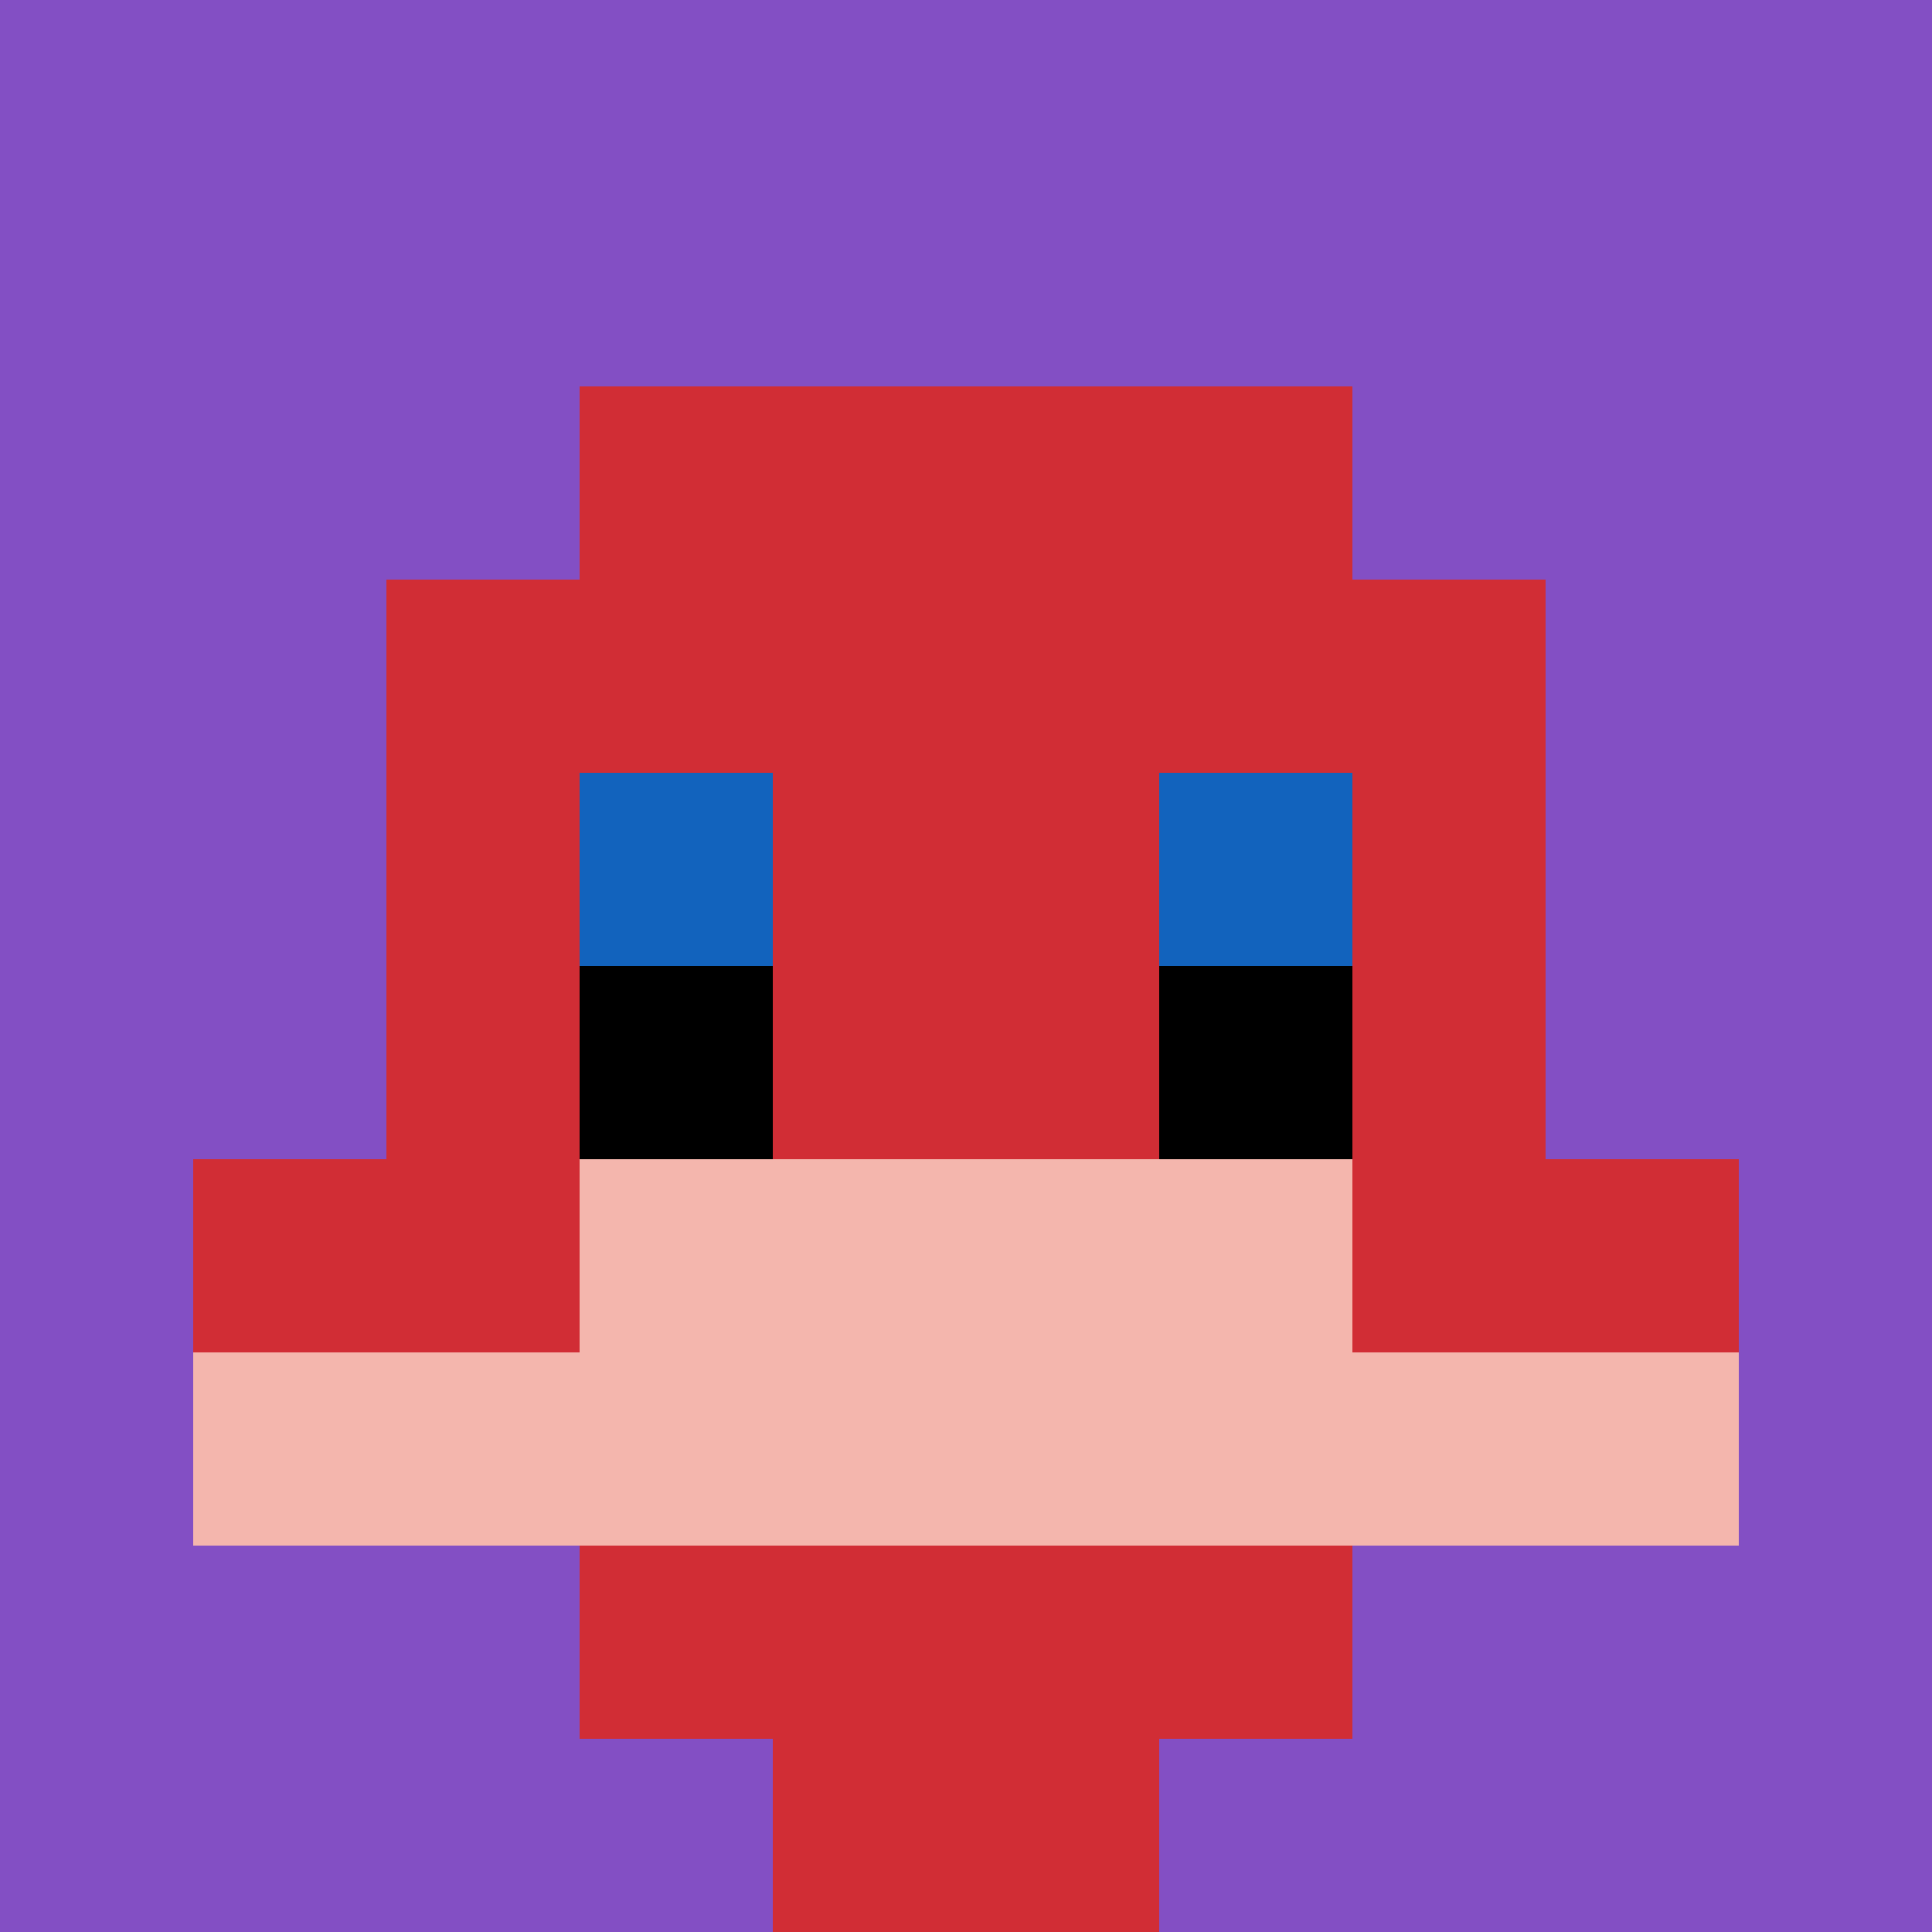 <svg xmlns="http://www.w3.org/2000/svg" version="1.1" width="787" height="787"><title>'goose-pfp-133009' by Dmitri Cherniak</title><desc>seed=133009
backgroundColor=#ffffff
padding=19
innerPadding=0
timeout=1700
dimension=1
border=false
Save=function(){return n.handleSave()}
frame=576

Rendered at Sun Sep 15 2024 21:13:07 GMT+0500 (Западный Казахстан)
Generated in 1ms
</desc><defs></defs><rect width="100%" height="100%" fill="#ffffff"></rect><g><g id="0-0"><rect x="0" y="0" height="787" width="787" fill="#834FC4"></rect><g><rect id="0-0-3-2-4-7" x="236.1" y="157.4" width="314.8" height="550.9" fill="#D12D35"></rect><rect id="0-0-2-3-6-5" x="157.4" y="236.1" width="472.2" height="393.5" fill="#D12D35"></rect><rect id="0-0-4-8-2-2" x="314.8" y="629.6" width="157.4" height="157.4" fill="#D12D35"></rect><rect id="0-0-1-6-8-1" x="78.7" y="472.2" width="629.6" height="78.7" fill="#D12D35"></rect><rect id="0-0-1-7-8-1" x="78.7" y="550.9" width="629.6" height="78.7" fill="#F4B6AD"></rect><rect id="0-0-3-6-4-2" x="236.1" y="472.2" width="314.8" height="157.4" fill="#F4B6AD"></rect><rect id="0-0-3-4-1-1" x="236.1" y="314.8" width="78.7" height="78.7" fill="#1263BD"></rect><rect id="0-0-6-4-1-1" x="472.2" y="314.8" width="78.7" height="78.7" fill="#1263BD"></rect><rect id="0-0-3-5-1-1" x="236.1" y="393.5" width="78.7" height="78.7" fill="#000000"></rect><rect id="0-0-6-5-1-1" x="472.2" y="393.5" width="78.7" height="78.7" fill="#000000"></rect></g><rect x="0" y="0" stroke="white" stroke-width="0" height="787" width="787" fill="none"></rect></g></g></svg>